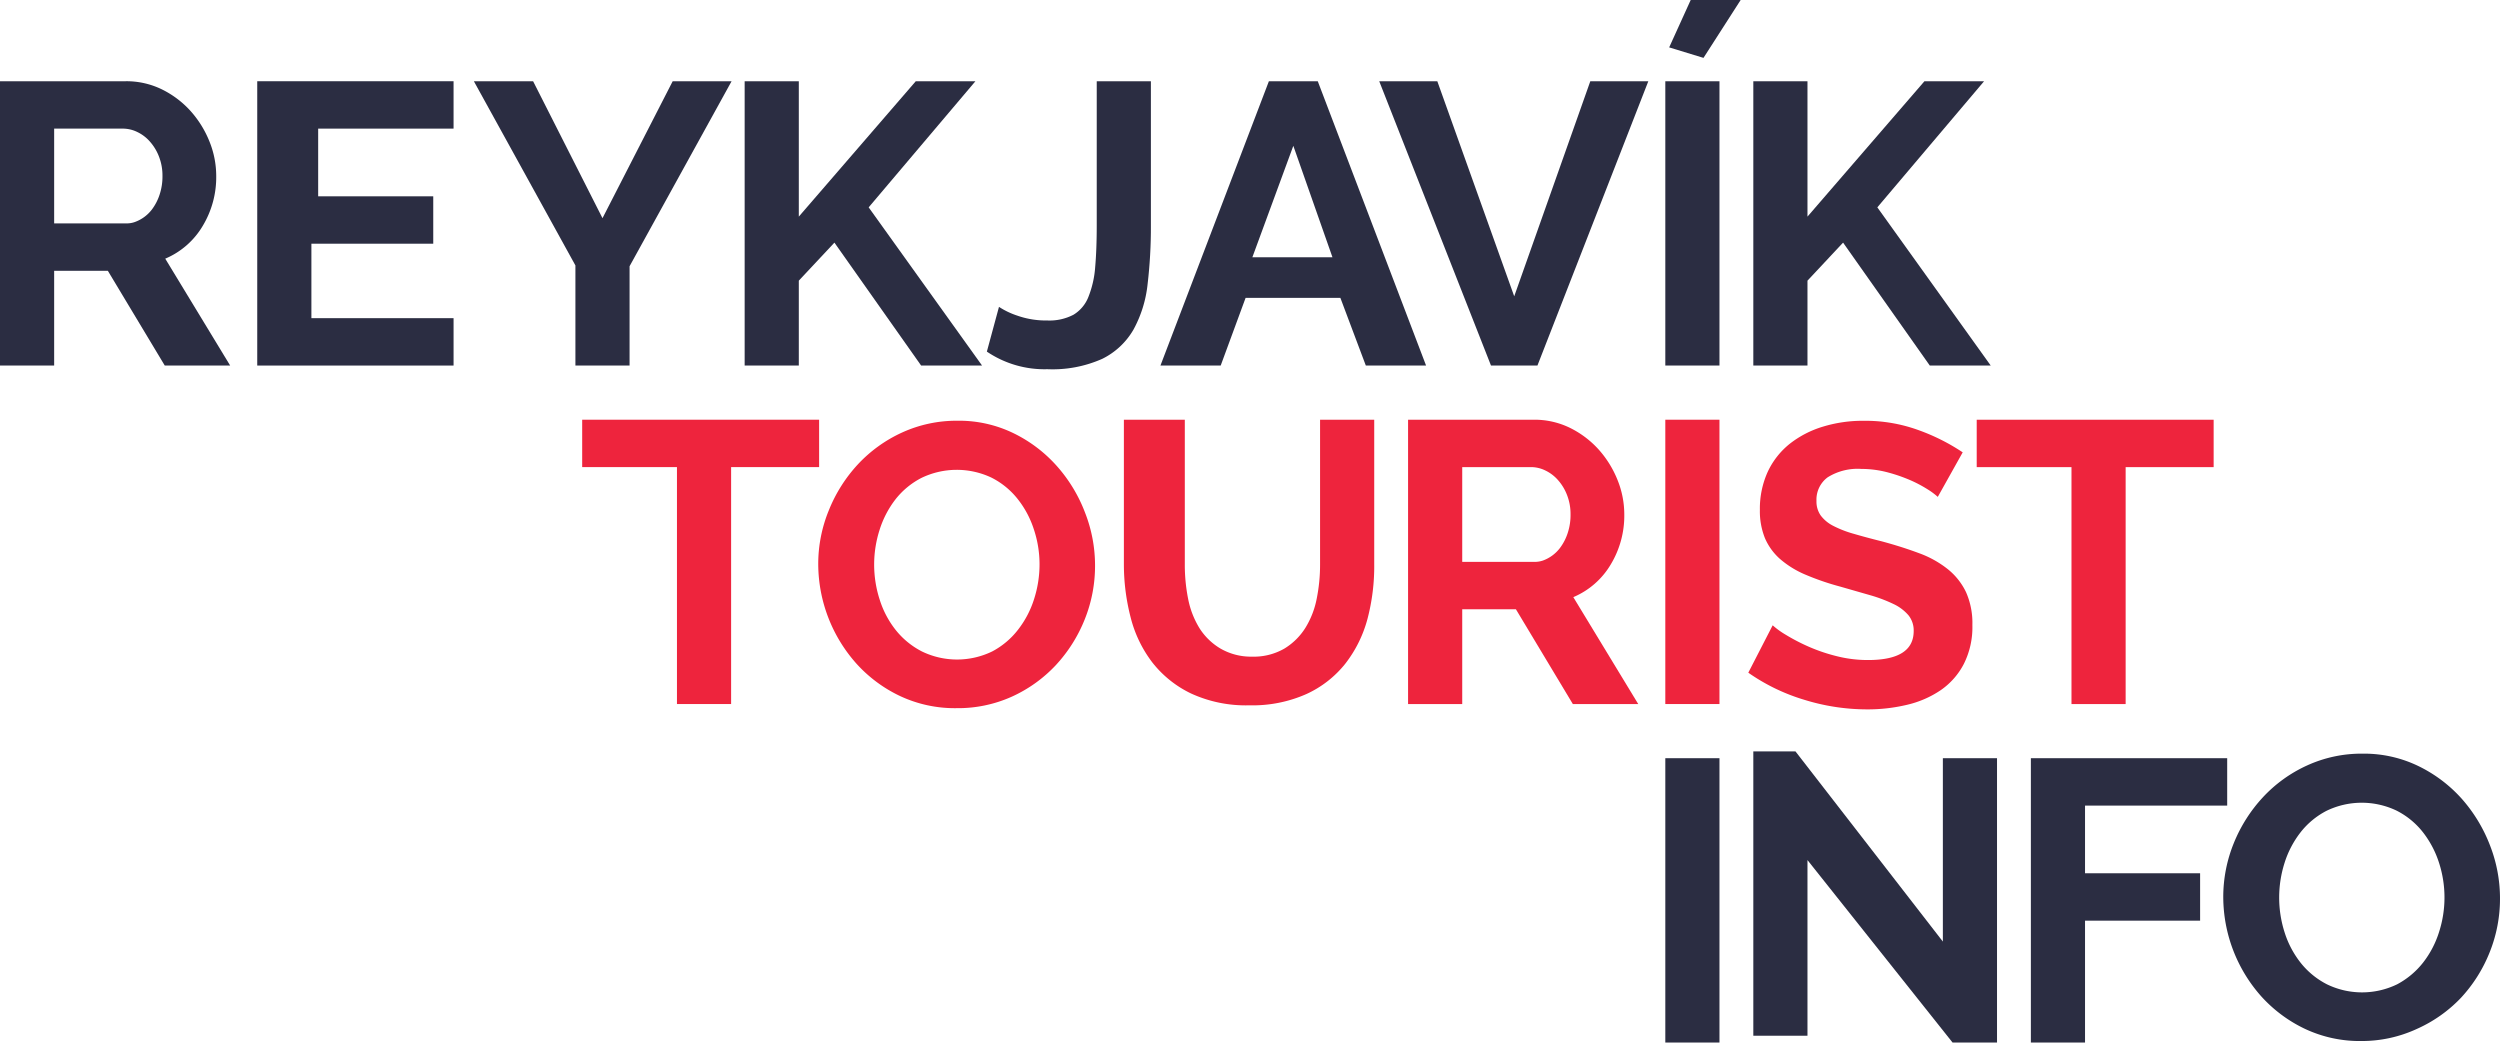 <svg xmlns="http://www.w3.org/2000/svg" viewBox="0 0 369.3 154"><title>Logo tillaga 1</title><path d="M122,406V364h18.57a11.91,11.91,0,0,1,5.36,1.21,14.08,14.08,0,0,1,4.23,3.2,15.16,15.16,0,0,1,2.78,4.49,13.57,13.57,0,0,1,1,5.06,13.94,13.94,0,0,1-2,7.42,11.73,11.73,0,0,1-5.53,4.83L156,406h-9.66l-8.41-14H130v14Zm8-21h10.62a3.57,3.57,0,0,0,1.26-.19,5.52,5.52,0,0,0,2.55-1.85,7.52,7.52,0,0,0,1.15-2.22A8.46,8.46,0,0,0,146,378a7.7,7.7,0,0,0-.49-2.8,7.2,7.2,0,0,0-1.31-2.22,5.73,5.73,0,0,0-1.88-1.46,4.83,4.83,0,0,0-2.16-.52H130Z" transform="translate(-122 -352)" style="fill:#2b2d42"/><path d="M189,399v7H160V364h29v7H169v10h17v7H168v11Z" transform="translate(-122 -352)" style="fill:#2b2d42"/><path d="M200.75,364,211,384.23,221.37,364h8.7L215,391.33V406h-8V391.21L192,364Z" transform="translate(-122 -352)" style="fill:#2b2d42"/><path d="M232,406V364h8v20l17.28-20h8.81l-15.77,18.63L267.07,406h-9l-12.81-18.16L240,393.46V406Z" transform="translate(-122 -352)" style="fill:#2b2d42"/><path d="M269.57,397.33a11.53,11.53,0,0,0,2.72,1.3,12.71,12.71,0,0,0,4.41.71,7.62,7.62,0,0,0,3.88-.85,5.35,5.35,0,0,0,2.2-2.63,14.76,14.76,0,0,0,1-4.4q.23-2.62.23-6.16V364h8v21.3a71.78,71.78,0,0,1-.49,8.7,17.85,17.85,0,0,1-2.09,6.7,10.87,10.87,0,0,1-4.61,4.31,18.05,18.05,0,0,1-8.11,1.53,15.18,15.18,0,0,1-8.93-2.6Z" transform="translate(-122 -352)" style="fill:#2b2d42"/><path d="M309.44,364h7.22l16,42h-8.9L320,396H306l-3.68,10h-8.9Zm9.39,26-5.78-16.46L307,390Z" transform="translate(-122 -352)" style="fill:#2b2d42"/><path d="M334.32,364l11.36,31.77L356.92,364h8.57l-16.38,42h-6.86l-16.51-42Z" transform="translate(-122 -352)" style="fill:#2b2d42"/><path d="M368,406V364h8v42Zm5.64-45.45L368.57,359l3.18-7h7.38Z" transform="translate(-122 -352)" style="fill:#2b2d42"/><path d="M381,406V364h8v20l17.28-20h8.81l-15.77,18.63L416.07,406h-9l-12.81-18.16L389,393.46V406Z" transform="translate(-122 -352)" style="fill:#2b2d42"/><path d="M243,421H230v35h-8V421H208v-7h35Z" transform="translate(-122 -352)" style="fill:#ee243d"/><path d="M263.29,456.61a19,19,0,0,1-8.35-1.8,20.43,20.43,0,0,1-6.43-4.78,22.18,22.18,0,0,1-5.64-14.66,20.88,20.88,0,0,1,1.57-8,22.09,22.09,0,0,1,4.3-6.79,20.63,20.63,0,0,1,6.52-4.69,19.36,19.36,0,0,1,8.2-1.74,18.39,18.39,0,0,1,8.29,1.86,20.63,20.63,0,0,1,6.4,4.87,22.22,22.22,0,0,1,4.13,6.84,21.41,21.41,0,0,1,1.48,7.79,21.19,21.19,0,0,1-1.53,8,21.85,21.85,0,0,1-4.25,6.73,20.46,20.46,0,0,1-6.49,4.66A19.36,19.36,0,0,1,263.29,456.61Zm-12.16-21.24a16.86,16.86,0,0,0,.83,5.25,13.92,13.92,0,0,0,2.39,4.49,11.88,11.88,0,0,0,3.83,3.12,11.89,11.89,0,0,0,10.39,0A11.76,11.76,0,0,0,272.4,445a14.33,14.33,0,0,0,2.36-4.52,16.77,16.77,0,0,0,.8-5.1,16.32,16.32,0,0,0-.86-5.25,14.22,14.22,0,0,0-2.42-4.48,11.57,11.57,0,0,0-3.83-3.1,12,12,0,0,0-10.36.06,11.64,11.64,0,0,0-3.83,3.18,14.42,14.42,0,0,0-2.33,4.49A16.77,16.77,0,0,0,251.13,435.37Z" transform="translate(-122 -352)" style="fill:#ee243d"/><path d="M306.94,449a9.07,9.07,0,0,0,4.77-1.18,9.44,9.44,0,0,0,3.12-3.07,12.85,12.85,0,0,0,1.68-4.34,25.34,25.34,0,0,0,.49-5V414h8v21.36a30.46,30.46,0,0,1-1,8.08,18.55,18.55,0,0,1-3.28,6.61,15.67,15.67,0,0,1-5.75,4.48,19.6,19.6,0,0,1-8.4,1.66,19.38,19.38,0,0,1-8.61-1.74,16.06,16.06,0,0,1-5.75-4.61,18.33,18.33,0,0,1-3.19-6.63,31.33,31.33,0,0,1-1-7.85V414h9v21.36a25.65,25.65,0,0,0,.49,5.1,12.93,12.93,0,0,0,1.68,4.34,9.26,9.26,0,0,0,3.09,3A9,9,0,0,0,306.94,449Z" transform="translate(-122 -352)" style="fill:#ee243d"/><path d="M330,456V414h18.57a11.91,11.91,0,0,1,5.36,1.21,14.08,14.08,0,0,1,4.23,3.2,15.16,15.16,0,0,1,2.78,4.49,13.57,13.57,0,0,1,1,5.06,13.94,13.94,0,0,1-2,7.42,11.73,11.73,0,0,1-5.53,4.83L364,456h-9.66l-8.41-14H338v14Zm8-21h10.62a3.72,3.72,0,0,0,1.28-.19,5.53,5.53,0,0,0,2.53-1.85,7.52,7.52,0,0,0,1.15-2.22A8.46,8.46,0,0,0,354,428a7.7,7.7,0,0,0-.49-2.8,7.2,7.2,0,0,0-1.31-2.22,5.83,5.83,0,0,0-1.88-1.46,4.84,4.84,0,0,0-2.17-.52H338Z" transform="translate(-122 -352)" style="fill:#ee243d"/><path d="M368,456V414h8v42Z" transform="translate(-122 -352)" style="fill:#ee243d"/><path d="M408.25,425.4a10.58,10.58,0,0,0-1.51-1.12,18.89,18.89,0,0,0-2.65-1.39,23.62,23.62,0,0,0-3.39-1.15,15.05,15.05,0,0,0-3.72-.47,8.35,8.35,0,0,0-5,1.24,4.1,4.1,0,0,0-1.65,3.48,3.58,3.58,0,0,0,.62,2.15,5.28,5.28,0,0,0,1.8,1.51,15.78,15.78,0,0,0,3,1.18c1.2.35,2.59.73,4.16,1.12,2.05.55,3.9,1.14,5.58,1.77a15,15,0,0,1,4.24,2.36,9.71,9.71,0,0,1,2.69,3.39,11.25,11.25,0,0,1,.94,4.87,12.06,12.06,0,0,1-1.27,5.75,10.66,10.66,0,0,1-3.42,3.87,14.88,14.88,0,0,1-4.95,2.15,25,25,0,0,1-5.87.68,31.39,31.39,0,0,1-9.33-1.42,28.81,28.81,0,0,1-8.26-4l3.6-7a12.08,12.08,0,0,0,1.92,1.39,28.73,28.73,0,0,0,3.27,1.71,25.38,25.38,0,0,0,4.19,1.44,18.67,18.67,0,0,0,4.72.59q6.74,0,6.73-4.3a3.56,3.56,0,0,0-.77-2.31,6.61,6.61,0,0,0-2.18-1.65,21.81,21.81,0,0,0-3.42-1.3l-4.49-1.29a38.39,38.39,0,0,1-5.22-1.8,14.08,14.08,0,0,1-3.69-2.3,8.69,8.69,0,0,1-2.21-3.07,10.67,10.67,0,0,1-.74-4.16,13.15,13.15,0,0,1,1.18-5.67,11.55,11.55,0,0,1,3.28-4.13,14.87,14.87,0,0,1,4.87-2.5,20.06,20.06,0,0,1,6-.86,23,23,0,0,1,8.14,1.39,30,30,0,0,1,6.49,3.27Z" transform="translate(-122 -352)" style="fill:#ee243d"/><path d="M449,421H436v35h-8V421H414v-7h35Z" transform="translate(-122 -352)" style="fill:#ee243d"/><path d="M368,506V464h8v42Z" transform="translate(-122 -352)" style="fill:#2b2d42"/><path d="M389,479.05V505h-8V463h6.23L409,491.09V464h8v42h-6.57Z" transform="translate(-122 -352)" style="fill:#2b2d42"/><path d="M422,506V464h29v7H430v10h17v7H430v18Z" transform="translate(-122 -352)" style="fill:#2b2d42"/><path d="M470.83,505.78a19,19,0,0,1-8.35-1.8,20.58,20.58,0,0,1-6.43-4.78,22.15,22.15,0,0,1-5.63-14.66,21.11,21.11,0,0,1,1.56-8,22.18,22.18,0,0,1,4.31-6.78,20.47,20.47,0,0,1,6.52-4.69,19.33,19.33,0,0,1,8.2-1.74,18.39,18.39,0,0,1,8.29,1.86,20.72,20.72,0,0,1,6.4,4.86,22.58,22.58,0,0,1,4.13,6.85,21.55,21.55,0,0,1,1.47,7.78,21.24,21.24,0,0,1-1.53,8,21.67,21.67,0,0,1-4.25,6.73A20.5,20.5,0,0,1,479,504,19.36,19.36,0,0,1,470.83,505.78Zm-12.15-21.24a16.85,16.85,0,0,0,.82,5.25,14.07,14.07,0,0,0,2.39,4.48,11.84,11.84,0,0,0,3.84,3.13,11.87,11.87,0,0,0,10.38,0,12.06,12.06,0,0,0,3.84-3.22,14.26,14.26,0,0,0,2.35-4.51,16.65,16.65,0,0,0-.05-10.35,14.48,14.48,0,0,0-2.42-4.49,11.61,11.61,0,0,0-3.84-3.1,11.94,11.94,0,0,0-10.35.06A11.7,11.7,0,0,0,461.8,475a14.37,14.37,0,0,0-2.33,4.48A16.87,16.87,0,0,0,458.68,484.54Z" transform="translate(-122 -352)" style="fill:#2b2d42"/></svg>